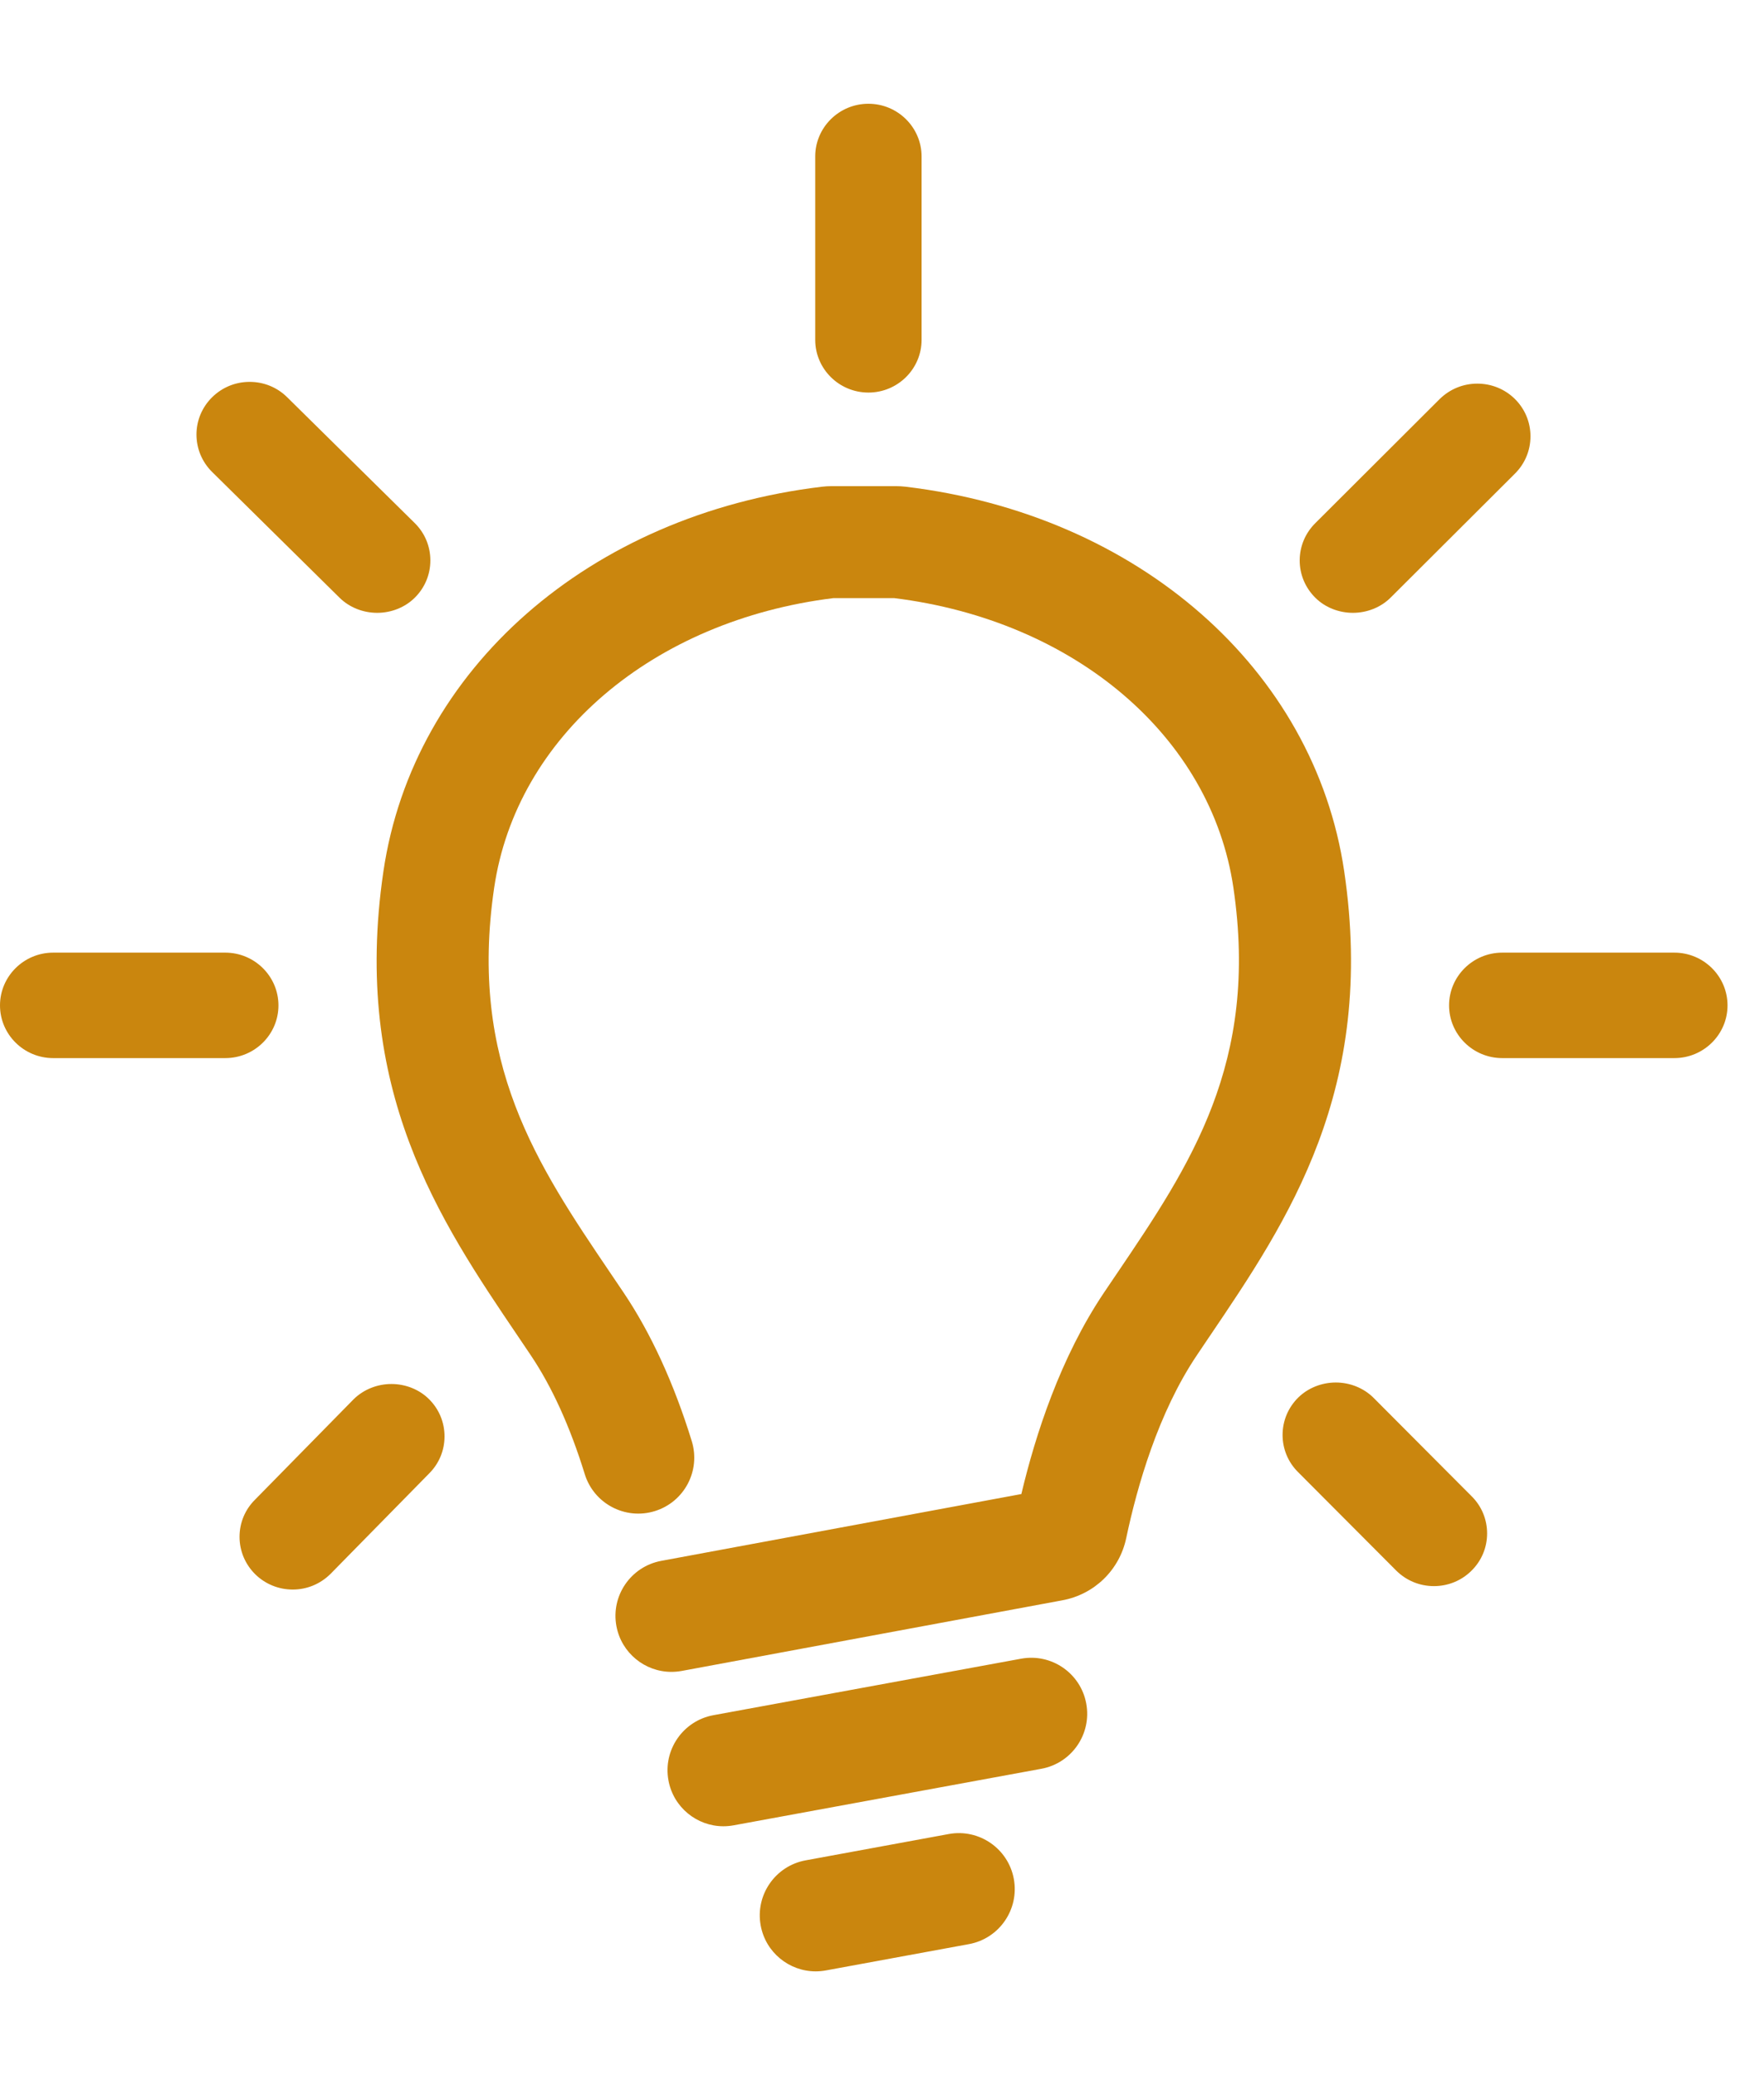 <svg xmlns="http://www.w3.org/2000/svg" width="34" height="40" viewBox="0 0 34 40" fill="none">
<path d="M7.544 26.678C7.271 26.678 7.007 26.784 6.816 26.972L4.919 28.904C4.724 29.096 4.617 29.352 4.617 29.624C4.617 29.896 4.725 30.152 4.919 30.345C5.113 30.535 5.37 30.64 5.642 30.64C5.915 30.64 6.171 30.535 6.369 30.34L8.266 28.408C8.461 28.216 8.568 27.961 8.568 27.688C8.568 27.415 8.461 27.159 8.266 26.967C8.08 26.783 7.817 26.678 7.544 26.678ZM5.367 19.38C5.367 18.82 4.907 18.363 4.342 18.363H1.025C0.46 18.363 0 18.82 0 19.38C0 19.94 0.46 20.396 1.025 20.396H4.342C4.908 20.396 5.367 19.94 5.367 19.38ZM6.547 11.524C6.734 11.708 6.997 11.813 7.27 11.813C7.542 11.813 7.806 11.708 7.993 11.523C8.188 11.331 8.295 11.075 8.295 10.803C8.295 10.53 8.188 10.274 7.993 10.082L5.535 7.657C5.342 7.466 5.085 7.361 4.812 7.361C4.539 7.361 4.283 7.466 4.089 7.657C3.895 7.849 3.787 8.104 3.787 8.376C3.787 8.649 3.894 8.905 4.089 9.098L6.547 11.524ZM26.076 11.813C26.349 11.813 26.613 11.708 26.801 11.522L29.198 9.131C29.392 8.939 29.499 8.682 29.499 8.41C29.499 8.138 29.392 7.882 29.198 7.69C29.004 7.499 28.747 7.395 28.474 7.395C28.201 7.395 27.945 7.5 27.749 7.692L25.353 10.083C25.159 10.275 25.051 10.531 25.051 10.803C25.051 11.076 25.159 11.331 25.354 11.524C25.54 11.708 25.803 11.813 26.076 11.813ZM32.272 18.363H28.955C28.39 18.363 27.93 18.82 27.93 19.38C27.93 19.94 28.39 20.396 28.955 20.396H32.272C32.837 20.396 33.297 19.94 33.297 19.38C33.297 18.82 32.837 18.363 32.272 18.363ZM26.469 26.939C26.282 26.755 26.019 26.649 25.747 26.649C25.474 26.649 25.21 26.755 25.023 26.939C24.829 27.131 24.721 27.387 24.721 27.66C24.721 27.933 24.829 28.188 25.021 28.378L26.915 30.278C27.109 30.469 27.366 30.574 27.638 30.574C27.911 30.574 28.168 30.469 28.361 30.278C28.556 30.086 28.663 29.831 28.663 29.558C28.663 29.285 28.555 29.029 28.363 28.84L26.469 26.939ZM16.738 2C16.173 2 15.713 2.456 15.713 3.016V6.551C15.713 7.111 16.173 7.567 16.738 7.567C17.303 7.567 17.763 7.112 17.763 6.551V3.016C17.763 2.456 17.303 2 16.738 2Z" fill="#CA860E"/>
<path d="M12.941 32.227C12.431 32.227 11.978 31.864 11.881 31.345C11.772 30.759 12.159 30.196 12.745 30.087L19.686 28.799C19.958 27.653 20.44 26.166 21.275 24.922C21.352 24.806 21.431 24.69 21.51 24.574L21.532 24.542C22.94 22.459 24.271 20.492 23.773 17.111C23.344 14.199 20.718 11.96 17.233 11.529H16.065C12.579 11.96 9.954 14.199 9.525 17.111C9.027 20.492 10.358 22.459 11.767 24.542L12.023 24.921C12.548 25.703 12.989 26.664 13.333 27.778C13.509 28.348 13.191 28.952 12.621 29.128C12.052 29.304 11.447 28.985 11.271 28.416C10.989 27.502 10.639 26.732 10.231 26.125L9.979 25.751C8.474 23.527 6.77 21.007 7.39 16.797C7.964 12.899 11.361 9.919 15.844 9.382C15.903 9.375 15.966 9.371 16.028 9.371H17.271C17.332 9.371 17.395 9.375 17.456 9.382C21.937 9.919 25.334 12.899 25.909 16.797C26.529 21.007 24.824 23.527 23.32 25.751L23.298 25.783C23.221 25.896 23.144 26.011 23.068 26.125C22.324 27.232 21.918 28.65 21.708 29.645C21.579 30.263 21.093 30.735 20.473 30.848L13.14 32.209C13.072 32.221 13.006 32.227 12.941 32.227Z" fill="#CA860E"/>
<path d="M13.943 35.203C13.433 35.203 12.979 34.838 12.884 34.319C12.776 33.733 13.164 33.17 13.75 33.062L19.681 31.973C20.267 31.865 20.83 32.253 20.937 32.839C21.045 33.425 20.657 33.988 20.071 34.095L14.14 35.185C14.074 35.197 14.008 35.203 13.943 35.203Z" fill="#CA860E"/>
<path d="M15.722 38C15.211 38 14.757 37.636 14.662 37.116C14.554 36.53 14.942 35.967 15.528 35.86L18.285 35.353C18.871 35.245 19.434 35.633 19.541 36.219C19.648 36.805 19.261 37.368 18.675 37.475L15.918 37.982C15.852 37.994 15.786 38 15.722 38Z" fill="#CA860E"/>


</svg>